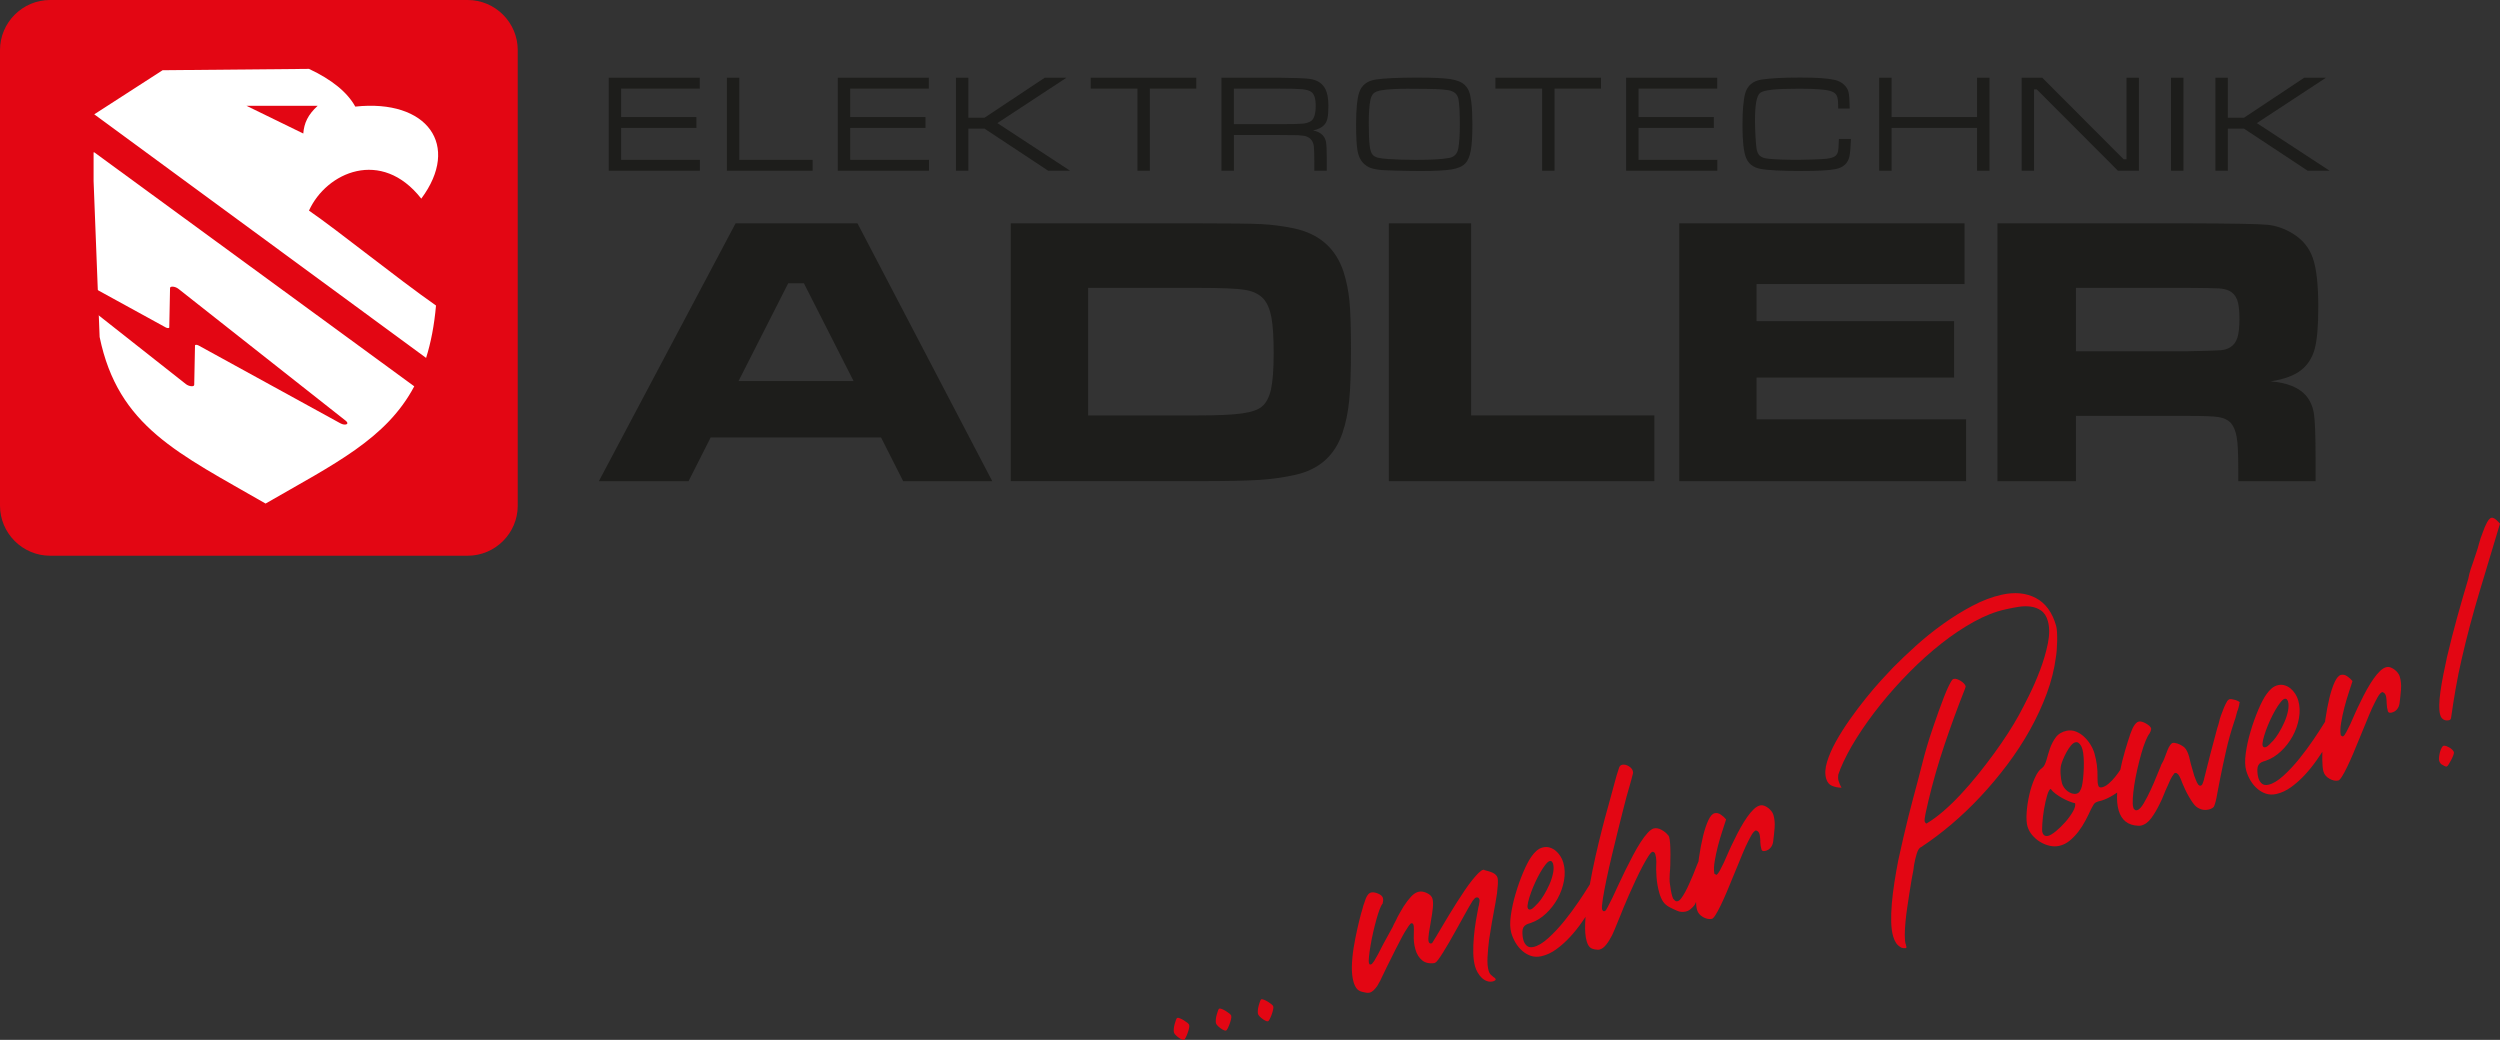 <?xml version="1.0" encoding="UTF-8"?>
<svg xmlns="http://www.w3.org/2000/svg" id="Ebene_1" width="1039.14" height="432.24" viewBox="0 0 1039.14 432.24">
  <rect x="0" y="0" width="1039.14" height="432.24" fill="#333333" stroke="none"/>
  <defs>
    <style>.cls-1{fill:#1d1d1b;}.cls-2{fill:#fff;}.cls-2,.cls-3{fill-rule:evenodd;}.cls-4,.cls-3{fill:#e30613;}</style>
  </defs>
  <path class="cls-3" d="M20.8,0h173.6c11.44,0,20.8,9.36,20.8,20.8v189.39c0,11.44-9.36,20.8-20.8,20.8H20.8c-11.44,0-20.8-9.36-20.8-20.8V20.8C0,9.36,9.36,0,20.8,0"></path>
  <path class="cls-2" d="M172.19,160.58h0L39.18,63.31h-.28v11.93l2.51,64.84c7.72,37.36,32.77,48.34,68.98,69.23,28.55-16.47,50.16-26.79,61.8-48.73"></path>
  <path class="cls-2" d="M67.56,29.19l60.87-.56c9.52,4.47,15.93,9.7,19.25,15.68,29.99-3.21,43.89,16.09,27.43,38.26-16.55-21.15-39.43-11-46.68,4.97,12.44,8.58,36.25,27.87,52.8,39.46-.73,8.26-2.13,15.43-4.12,21.77L39.18,47.52l28.39-18.32Z"></path>
  <path class="cls-4" d="M80.73,159.96l.32-16.35c0-.38.78-.39,1.47-.02l58.92,32.34c2.14,1.17,4,.32,2.27-1.04l-69.56-54.84c-1.32-1.04-3.46-1.23-3.47-.32l-.32,16.35c0,.38-.78.39-1.47.02L9.96,103.76c-2.14-1.17-4-.32-2.27,1.04l69.56,54.84c1.32,1.04,3.46,1.23,3.47.32"></path>
  <polygon class="cls-1" points="253.02 70.96 253.02 32.3 290.86 32.3 290.86 36.83 258.17 36.83 258.17 48.65 289.47 48.65 289.47 53.17 258.17 53.17 258.17 66.44 290.92 66.44 290.92 70.96 253.02 70.96"></polygon>
  <polygon class="cls-1" points="302.13 32.3 307.29 32.3 307.29 66.44 337.77 66.44 337.77 70.96 302.13 70.96 302.13 32.3"></polygon>
  <polygon class="cls-1" points="348.23 70.96 348.23 32.3 386.08 32.3 386.08 36.83 353.39 36.83 353.39 48.65 384.69 48.65 384.69 53.17 353.39 53.17 353.39 66.44 386.14 66.44 386.14 70.96 348.23 70.96"></polygon>
  <polygon class="cls-1" points="397.35 32.3 402.5 32.3 402.5 48.94 409.21 48.94 434.26 32.3 443.29 32.3 414.56 51.17 444.79 70.96 435.68 70.96 409.21 53.46 402.5 53.46 402.5 70.96 397.35 70.96 397.35 32.3"></polygon>
  <polygon class="cls-1" points="453.37 32.3 497.25 32.3 497.25 36.83 477.95 36.83 477.95 70.96 472.79 70.96 472.79 36.83 453.37 36.83 453.37 32.3"></polygon>
  <path class="cls-1" d="M512.86,51.61h18.92c5.02,0,8.25-.07,9.66-.21,1.42-.14,2.57-.5,3.46-1.06,1.32-.88,1.98-3.01,1.98-6.42,0-2.94-.62-4.85-1.85-5.72-.79-.57-2.03-.94-3.72-1.11-1.69-.16-4.87-.25-9.53-.25h-18.92v14.78ZM507.7,70.96v-38.66h24.08c6.54.08,10.71.23,12.53.48,3.19.42,5.4,1.85,6.63,4.31.81,1.65,1.22,3.94,1.22,6.9,0,2.23-.13,3.93-.37,5.09-.25,1.16-.69,2.1-1.31,2.79-.99,1.12-2.57,1.9-4.71,2.36,1.66.28,2.98.93,3.97,1.92.73.79,1.21,1.73,1.42,2.82.2,1.1.31,3.26.31,6.5v5.49h-5.16v-3.7c0-3.15-.07-5.32-.2-6.53-.38-2.45-1.76-3.88-4.15-4.3-.95-.13-1.79-.21-2.53-.24-.74-.03-3.28-.05-7.63-.07h-18.92v14.84h-5.16Z"></path>
  <path class="cls-1" d="M586.03,36.88c-5.4,0-9.36.21-11.88.65-1.47.25-2.53.67-3.19,1.26-.65.6-1.1,1.56-1.37,2.9-.43,2.15-.65,5.29-.65,9.44s.12,7.36.36,9.31c.23,1.95.66,3.26,1.28,3.92.49.54,1.2.94,2.12,1.18.93.25,2.39.43,4.39.57,3.3.22,7.14.34,11.51.34,6.22,0,10.75-.25,13.58-.76,2.22-.38,3.55-1.69,3.96-3.93.43-2.41.65-5.69.65-9.83,0-5.06-.19-8.64-.57-10.7-.38-2.12-1.84-3.37-4.38-3.77-1.5-.22-3.17-.37-5.04-.43-1.86-.07-5.46-.11-10.77-.13M588.99,32.25c6.6,0,11.24.21,13.96.64,2.7.42,4.68,1.25,5.92,2.47.79.77,1.38,1.69,1.78,2.75s.71,2.56.94,4.48c.28,2.42.42,5.5.42,9.22,0,4.74-.22,8.34-.67,10.78-.44,2.43-1.21,4.22-2.3,5.35-1.14,1.21-2.99,2.03-5.59,2.47-2.59.44-6.84.67-12.74.67-2.9,0-6.12-.05-9.66-.14-3.54-.09-5.85-.18-6.97-.28-1.92-.18-3.44-.5-4.55-.93-1.11-.43-2.11-1.12-2.97-2.04-1.15-1.21-1.92-2.9-2.31-5.09-.39-2.18-.58-5.87-.58-11.08,0-6.14.43-10.5,1.28-13.08,1.01-3.05,3.34-4.86,6.98-5.4,3.34-.51,9.02-.77,17.06-.79Z"></path>
  <polygon class="cls-1" points="621.58 32.3 665.46 32.3 665.46 36.83 646.16 36.83 646.16 70.96 641 70.96 641 36.83 621.58 36.83 621.58 32.3"></polygon>
  <polygon class="cls-1" points="675.91 70.96 675.91 32.3 713.76 32.3 713.76 36.83 681.07 36.83 681.07 48.65 712.37 48.65 712.37 53.17 681.07 53.17 681.07 66.44 713.82 66.44 713.82 70.96 675.91 70.96"></polygon>
  <path class="cls-1" d="M764.35,57.75h5.01c-.14,3.51-.35,5.92-.63,7.24-.62,2.87-2.53,4.64-5.74,5.29-2.61.53-7.24.79-13.89.79-8.64,0-14.47-.3-17.51-.91-2.88-.58-4.82-2.1-5.82-4.54-.99-2.43-1.5-6.9-1.5-13.36s.38-10.65,1.13-13.44c.91-3.29,3.24-5.23,6.98-5.77,3.62-.55,8.94-.82,15.93-.82s11.46.33,14.34.99c1.43.33,2.67.96,3.72,1.88,1.04.94,1.71,2.01,1.99,3.24.28,1.15.44,3.41.48,6.76h-4.78c-.02-.66-.03-1.1-.03-1.33,0-1.85-.18-3.16-.54-3.94-.36-.78-1.05-1.38-2.09-1.8-1.91-.77-6.37-1.16-13.36-1.16-5.08,0-8.89.14-11.44.41-2.54.28-4.2.71-4.98,1.32-.74.6-1.28,1.84-1.63,3.73-.35,1.88-.52,4.51-.52,7.86,0,1.58.07,3.63.19,6.14.14,2.5.27,4.23.41,5.17.2,1.5.68,2.57,1.42,3.25.75.67,1.92,1.07,3.53,1.23,2.93.3,7.1.45,12.54.45,1.66,0,3.83-.05,6.52-.15,2.7-.11,4.41-.2,5.14-.3,1.43-.18,2.5-.47,3.2-.86.7-.39,1.18-.97,1.44-1.75.25-.68.41-2.55.48-5.63"></path>
  <polygon class="cls-1" points="781.09 32.3 786.25 32.3 786.25 48.65 821.78 48.65 821.78 32.3 826.94 32.3 826.94 70.96 821.78 70.96 821.78 53.17 786.25 53.17 786.25 70.96 781.09 70.96 781.09 32.3"></polygon>
  <polygon class="cls-1" points="840.31 32.3 848.88 32.3 882.7 66.21 883.89 66.21 883.89 32.3 889.05 32.3 889.05 70.96 880.33 70.96 846.6 37.17 845.47 37.17 845.47 70.96 840.31 70.96 840.31 32.3"></polygon>
  <rect class="cls-1" x="902.4" y="32.3" width="5.16" height="38.66"></rect>
  <polygon class="cls-1" points="920.86 32.3 926.02 32.3 926.02 48.94 932.72 48.94 957.77 32.3 966.81 32.3 938.08 51.17 968.3 70.96 959.19 70.96 932.72 53.46 926.02 53.46 926.02 70.96 920.86 70.96 920.86 32.3"></polygon>
  <path class="cls-1" d="M354.79,158.38l-20.65-40.65h-6.51l-20.65,40.65h47.8ZM375.41,200l-9.19-18.16h-70.83l-9.19,18.16h-37.28l56.83-107.17h50.67l56.02,107.17h-37.04Z"></path>
  <path class="cls-1" d="M452.27,172.68h45.42c8.38,0,14.54-.27,18.48-.83,3.96-.54,6.75-1.5,8.36-2.87,1.79-1.5,3.05-3.91,3.78-7.2.72-3.29,1.1-8.27,1.1-14.92s-.32-11.62-.94-14.97c-.64-3.35-1.74-5.92-3.29-7.69-1.79-1.93-4.36-3.19-7.74-3.72-3.37-.56-10.04-.83-20.03-.83h-45.12v53.02ZM420.13,200v-107.17h77.26c13.68,0,22.66.11,26.89.32,4.23.21,8.65.78,13.26,1.71,10.71,2.2,17.7,8.27,20.94,18.21,1.21,3.78,2.01,7.82,2.44,12.13.4,4.34.62,10.85.62,19.6,0,9.59-.24,16.82-.75,21.74-.48,4.93-1.42,9.4-2.79,13.42-3.19,9.43-9.75,15.24-19.68,17.43-4.66,1.04-9.61,1.74-14.89,2.09-5.28.35-13.93.51-25.95.51h-77.34Z"></path>
  <polygon class="cls-1" points="577.27 92.83 611.49 92.83 611.49 172.68 687.65 172.68 687.65 200 577.27 200 577.27 92.83"></polygon>
  <polygon class="cls-1" points="697.99 92.83 816.57 92.83 816.57 118.06 730.13 118.06 730.13 133.48 812.23 133.48 812.23 156.94 730.13 156.94 730.13 174.29 817.21 174.29 817.21 200 697.99 200 697.99 92.83"></polygon>
  <path class="cls-1" d="M862.87,146.01h45.95c7.95-.16,12.72-.29,14.25-.43,1.53-.13,2.84-.54,3.94-1.23,1.42-.88,2.41-2.2,2.97-3.94.56-1.77.86-4.42.86-7.98s-.32-6.11-.96-7.85c-.67-1.71-1.79-2.97-3.4-3.75-1.15-.54-2.52-.83-4.1-.94-1.58-.11-6.13-.19-13.63-.24h-45.87v26.35ZM830.25,200v-107.17h78.89c18.5.05,29.56.24,33.23.59,3.64.35,7.18,1.55,10.58,3.64,4.07,2.46,6.88,5.86,8.38,10.18,1.53,4.34,2.28,11.14,2.28,20.41,0,7.79-.48,13.55-1.45,17.22-.96,3.67-2.79,6.59-5.44,8.78-2.87,2.36-7.18,3.99-12.96,4.87,6.83.54,11.76,2.49,14.73,5.89,1.71,2.04,2.81,4.5,3.29,7.42.46,2.89.7,8.97.7,18.24v9.94h-32.13v-5.7c0-5.95-.21-10.2-.67-12.72-.46-2.54-1.26-4.47-2.46-5.84-1.21-1.26-2.87-2.03-5.01-2.38-2.12-.35-6.56-.51-13.31-.51h-46.03v27.15h-32.62Z"></path>
  <path class="cls-3" d="M102.44,43.97h29.61c-4.07,3.72-5.65,7.19-5.99,11.53-7.87-3.84-15.75-7.68-23.62-11.53"></path>
  <path class="cls-4" d="M800.64,342.34l.36-.18c2.21-1.32,4.51-3.02,6.91-5.1,2.4-2.08,4.79-4.41,7.18-6.98,2.39-2.57,4.76-5.3,7.09-8.2,2.33-2.9,4.55-5.79,6.65-8.67,2.1-2.88,4.03-5.69,5.8-8.43,1.77-2.74,3.25-5.21,4.46-7.41,1.16-2.12,2.58-4.87,4.27-8.25,1.68-3.38,3.23-6.93,4.64-10.67,1.41-3.73,2.48-7.41,3.21-11.02.73-3.62.72-6.73-.02-9.32-.58-2.01-1.52-3.47-2.83-4.35-1.31-.89-2.76-1.43-4.35-1.63-1.59-.2-3.21-.17-4.87.09-1.66.26-3.13.54-4.41.82l-1.34.3c-4.1.9-8.39,2.6-12.89,5.07-4.49,2.48-9,5.49-13.53,9.05-4.53,3.56-8.95,7.52-13.27,11.9-4.32,4.37-8.34,8.87-12.05,13.49-3.71,4.62-7.01,9.24-9.91,13.85-2.9,4.61-5.18,8.97-6.86,13.07-.07.22-.13.43-.18.61-.05.18-.12.35-.21.51-.09.16-.16.35-.2.56-.04.22-.11.4-.2.56-.03.35-.06.74-.08,1.16-.02.42.05.89.2,1.41.15.52.32,1,.52,1.44.19.44.43.91.71,1.4-1.44-.03-2.75-.29-3.95-.79-1.2-.5-2.01-1.49-2.44-2.99-.56-1.95-.44-4.26.36-6.92.8-2.67,2.03-5.49,3.69-8.49,1.66-2.99,3.59-6.04,5.79-9.16,2.2-3.11,4.42-6.06,6.65-8.83,2.23-2.77,4.36-5.26,6.38-7.47,2.02-2.21,3.66-3.97,4.92-5.28,2.79-2.83,5.96-5.84,9.5-9.04,3.54-3.2,7.3-6.22,11.28-9.07,3.98-2.85,8.05-5.37,12.22-7.57,4.17-2.2,8.23-3.74,12.2-4.61,5.44-1.2,10.17-.74,14.18,1.38,4.01,2.12,6.81,5.94,8.4,11.47.19.65.32,1.57.39,2.77.07,1.19.09,2.45.06,3.77-.03,1.32-.09,2.58-.19,3.77-.1,1.2-.21,2.16-.35,2.88-.63,4.91-1.89,9.9-3.76,14.98-1.88,5.08-4.19,10.1-6.95,15.06-2.76,4.96-5.9,9.78-9.42,14.47-3.52,4.68-7.23,9.11-11.14,13.29-3.9,4.18-7.92,8.02-12.05,11.52-4.13,3.5-8.17,6.56-12.12,9.16-.16.17-.3.27-.42.3-.13.03-.25.09-.36.18-.24.12-.5.39-.79.8-.29.41-.55.99-.78,1.73-.23.74-.44,1.53-.65,2.37-.2.84-.37,1.67-.51,2.5-.14.83-.23,1.52-.27,2.08-.18.8-.41,2.01-.69,3.63-.28,1.62-.58,3.43-.89,5.43-.31,2-.63,4.1-.95,6.28-.33,2.18-.58,4.26-.76,6.23-.18,1.97-.28,3.78-.29,5.4,0,1.63.11,2.86.35,3.71.04.13.08.22.13.28.05.06.06.16.04.3l.17.58c.03.34-.05.53-.24.57-.19.04-.51.04-.97,0-.45-.04-.76-.11-.93-.21-.97-.55-1.7-1.2-2.19-1.95-.49-.75-.89-1.69-1.21-2.79-.47-1.62-.73-3.61-.79-5.94-.06-2.34.03-4.88.26-7.63.23-2.75.59-5.66,1.06-8.74.48-3.08,1.02-6.17,1.62-9.27.67-3.12,1.36-6.21,2.08-9.27.72-3.06,1.42-6,2.11-8.81.69-2.81,1.36-5.4,2.01-7.75.65-2.36,1.2-4.41,1.65-6.17.69-2.57,1.36-5.16,2.01-7.75.65-2.6,1.35-5.19,2.11-7.77.2-.74.54-1.85,1.03-3.34.49-1.49,1.06-3.19,1.7-5.09.64-1.9,1.34-3.91,2.1-6.01.76-2.1,1.49-4.06,2.19-5.87.7-1.81,1.38-3.38,2.02-4.7.64-1.32,1.17-2.19,1.59-2.63.05-.08.23-.15.55-.22.38-.09.82-.04,1.31.13.49.17.98.41,1.48.71.5.31.94.66,1.32,1.05.39.4.64.79.75,1.18,0,0-.03.14-.08.43.02.06-.02.18-.11.33.02.06-.02.18-.11.33-3,7.57-5.8,15.22-8.41,22.95-2.61,7.73-4.88,15.61-6.79,23.63-.43,1.82-.82,3.59-1.19,5.29-.36,1.7-.47,2.82-.32,3.34.04.13.16.31.36.54l.28.25ZM713.45,363.66l.16-.14c.35-.22.76-.77,1.25-1.68.49-.9,1.03-1.97,1.63-3.21.58-1.3,1.23-2.78,1.95-4.42.72-1.64,1.51-3.32,2.38-5.04.85-1.78,1.72-3.47,2.62-5.09.9-1.61,1.82-3.1,2.76-4.44.94-1.35,1.87-2.45,2.78-3.31.91-.86,1.81-1.38,2.71-1.58.51-.11,1.05-.06,1.63.16.57.22,1.12.53,1.65.93.52.4.98.86,1.36,1.36.38.5.65,1.01.8,1.54.49,1.69.65,3.5.49,5.44-.16,1.94-.36,3.79-.59,5.57-.12.99-.47,1.85-1.05,2.56-.58.72-1.35,1.18-2.31,1.39-.83.18-1.33-.02-1.5-.6-.15-.52-.26-1.03-.34-1.53-.08-.5-.12-1.03-.15-1.57.02-.42,0-.98-.08-1.69-.07-.71-.16-1.26-.27-1.65-.09-.33-.25-.62-.46-.88-.21-.26-.51-.46-.88-.58l-.22-.06-.16.14c-.54.26-1.14.99-1.82,2.21-.67,1.22-1.41,2.68-2.21,4.38-.79,1.76-1.61,3.71-2.46,5.83-.85,2.12-1.74,4.29-2.68,6.5-.91,2.28-1.82,4.46-2.71,6.56-.89,2.1-1.74,3.96-2.53,5.59-.79,1.63-1.5,2.94-2.13,3.94-.63,1-1.14,1.55-1.52,1.63-1.15.25-2.38,0-3.68-.74-1.3-.75-2.13-1.74-2.49-2.98-.3-1.04-.46-2.73-.49-5.08-.03-2.34.07-4.96.3-7.84.23-2.88.57-5.9,1.03-9.04.46-3.14,1.01-6.03,1.65-8.66.64-2.63,1.37-4.83,2.19-6.6.82-1.77,1.71-2.76,2.67-2.97.83-.18,1.67.01,2.52.58.84.57,1.58,1.24,2.21,2-.39,1.26-.91,2.88-1.57,4.85-.66,1.98-1.26,4.03-1.81,6.15-.55,2.13-1,4.23-1.35,6.31-.36,2.08-.41,3.79-.16,5.12l.06.19.84.44ZM693.54,347.32l.08.29c.1.12.15.17.15.17.21.71.35,1.75.44,3.12.09,1.36.12,2.81.12,4.33,0,1.52-.03,2.98-.07,4.37-.04,1.39-.11,2.51-.21,3.36-.04.35-.05.72-.04,1.1,0,.38,0,.74-.04,1.1-.01.9.03,1.65.14,2.25.12.87.24,1.73.38,2.56s.34,1.7.6,2.61c.04.13.1.29.19.48.09.19.15.35.19.48.22.3.47.57.75.82.28.25.64.33,1.09.23.45-.1.93-.48,1.46-1.15.52-.67,1.07-1.53,1.65-2.59.58-1.06,1.15-2.22,1.7-3.49.56-1.26,1.1-2.51,1.63-3.73.51-1.29,1.01-2.54,1.48-3.75.47-1.21.91-2.27,1.33-3.2.19-.52.37-.98.53-1.36.16-.38.3-.72.42-1.03l.41-.71c.61,0,1.4.26,2.37.77.96.51,1.52,1.03,1.67,1.55.22.78.09,1.98-.39,3.61-.48,1.63-1.1,3.34-1.85,5.12-.75,1.79-1.51,3.5-2.31,5.12-.79,1.63-1.38,2.83-1.77,3.6-.21.46-.41.94-.61,1.43-.2.49-.41.94-.64,1.33-.49.66-1.05,1.25-1.69,1.77-.63.52-1.33.87-2.1,1.03-1.15.25-2.25.17-3.29-.26-1.04-.43-2.12-.93-3.24-1.51-1.29-.68-2.23-1.49-2.84-2.43-.61-.94-1.12-2.12-1.53-3.55-.6-2.08-.98-4.26-1.16-6.53-.18-2.28-.2-4.5-.08-6.67-.02-.55-.06-1.04-.12-1.48-.06-.44-.15-.88-.28-1.34-.07-.26-.17-.48-.29-.66-.1-.12-.23-.22-.4-.33-.17-.1-.34-.13-.54-.09-.38.08-.95.71-1.71,1.88-.75,1.17-1.59,2.63-2.52,4.39-.92,1.76-1.87,3.68-2.84,5.76-.97,2.08-1.87,4.08-2.72,5.99-.85,1.91-1.58,3.63-2.2,5.15-.62,1.52-1.05,2.58-1.28,3.19-.42.92-.92,2.14-1.5,3.65-.59,1.51-1.24,3.04-1.95,4.58-.78,1.55-1.62,2.9-2.52,4.03-.9,1.13-1.83,1.8-2.79,2.02-.45.1-.79.1-1.02.02-1.24-.07-2.18-.36-2.81-.88-.63-.52-1.12-1.39-1.47-2.63-.54-1.88-.75-4.38-.62-7.48.13-3.1.46-6.51.99-10.22.53-3.71,1.21-7.58,2.03-11.59.82-4.02,1.68-7.89,2.59-11.61.9-3.72,1.78-7.18,2.63-10.38.85-3.19,1.57-5.79,2.15-7.78.61-2.14,1.2-4.31,1.76-6.5.56-2.2,1.21-4.38,1.95-6.55.22-.67.64-1.08,1.28-1.22.83-.18,1.72,0,2.66.55.94.55,1.52,1.22,1.75,2,.04.13.06.28.08.45.01.17.03.29.05.35-.4,1.68-.85,3.37-1.35,5.07-.5,1.7-.98,3.4-1.45,5.09-.22.88-.66,2.56-1.3,5.06-.65,2.49-1.37,5.36-2.17,8.62-.8,3.25-1.64,6.68-2.5,10.3-.87,3.61-1.63,6.99-2.29,10.15-.66,3.15-1.17,5.87-1.53,8.17-.36,2.29-.46,3.73-.29,4.31.06.2.13.32.21.37.16.31.4.43.72.36.13-.03.22-.07.27-.11.05-.05.11-.08.18-.09.09-.16.19-.28.3-.38l.68-1.19c.43-.86,1.06-2.1,1.89-3.73.76-1.62,1.6-3.43,2.52-5.43.92-2,1.9-4.05,2.93-6.14,1.03-2.09,2.09-4.16,3.17-6.19,1.08-2.04,2.13-3.84,3.14-5.41,1.01-1.57,2-2.88,2.96-3.92.96-1.04,1.82-1.65,2.59-1.82.96-.21,2.01-.01,3.13.6,1.13.61,2.02,1.33,2.66,2.16l.28.25ZM636.11,378.04c.32-.07.63-.23.94-.47.31-.24.59-.49.85-.76.26-.27.51-.53.74-.79.23-.26.46-.48.68-.67.73-.78,1.51-1.85,2.34-3.21.83-1.36,1.6-2.82,2.31-4.4.71-1.57,1.22-3.15,1.55-4.75.33-1.59.32-2.97-.02-4.14-.04-.13-.17-.34-.39-.64-.22-.3-.56-.39-1-.3-.45.1-1.02.59-1.72,1.47-.7.88-1.41,1.95-2.14,3.22-.73,1.27-1.43,2.65-2.13,4.15-.69,1.5-1.29,2.96-1.8,4.39-.51,1.43-.89,2.7-1.15,3.83-.26,1.13-.32,1.92-.19,2.37.17.59.54.81,1.12.69ZM663.74,363.34c.61.21,1.27.64,2,1.27s1.16,1.18,1.29,1.63c.15.52.04,1.27-.32,2.25-.37.98-.89,2.06-1.57,3.25-.63,1.11-1.28,2.17-1.95,3.18-.66,1.01-1.18,1.8-1.57,2.37-1.19,1.78-2.53,3.75-4.02,5.91-1.49,2.16-3.13,4.22-4.92,6.16-1.79,1.95-3.7,3.67-5.72,5.15-2.02,1.48-4.13,2.47-6.3,2.95-1.54.34-2.96.29-4.28-.14-1.32-.44-2.52-1.12-3.6-2.06-1.09-.94-2.02-2.06-2.81-3.37-.78-1.31-1.38-2.68-1.79-4.11-.54-1.88-.61-4.31-.2-7.26.41-2.96,1.08-6.01,2.02-9.15.93-3.14,2-6.13,3.2-8.95,1.2-2.82,2.33-4.97,3.4-6.45.63-.9,1.33-1.69,2.12-2.39.79-.69,1.69-1.15,2.72-1.38.96-.21,1.89-.18,2.79.11.9.29,1.71.73,2.42,1.33.72.6,1.35,1.33,1.9,2.17.55.85.96,1.76,1.24,2.73.67,2.34.77,4.82.3,7.45-.47,2.63-1.35,5.12-2.65,7.48-1.3,2.36-2.91,4.44-4.84,6.25-1.93,1.81-3.98,3.09-6.15,3.84-.24.12-.58.23-1.03.33-.17.11-.36.18-.55.22-.19.04-.34.11-.45.2-1.06.58-1.6,1.55-1.62,2.9-.02,1.35.12,2.55.42,3.59.28.97.76,1.75,1.43,2.33.68.58,1.59.74,2.74.48,1.86-.41,3.92-1.64,6.19-3.7,2.27-2.06,4.47-4.41,6.6-7.05,2.13-2.65,4.1-5.29,5.89-7.94,1.79-2.64,3.18-4.76,4.15-6.36.56-.88,1.13-1.77,1.69-2.65.56-.88,1.17-1.74,1.81-2.58ZM569.26,400.88h.51s.1-.03.1-.03c.06-.01.12-.04.18-.09.05-.05.11-.08.18-.09.09-.16.19-.28.3-.38.11-.09.21-.22.3-.38.09-.16.21-.32.37-.5.23-.39.48-.83.75-1.31.27-.47.54-.95.82-1.42.53-1.02,1.02-1.97,1.47-2.87.46-.9.75-1.46.89-1.7.62-1.17,1.25-2.33,1.91-3.48.66-1.15,1.29-2.31,1.91-3.48.19-.53.47-1.11.83-1.74.36-.63.71-1.33,1.03-2.09.41-.71.82-1.46,1.24-2.24.42-.78.89-1.58,1.41-2.38.99-1.53,2-2.86,3.04-3.99,1.04-1.13,2.1-1.81,3.19-2.05,1.02-.23,2.17-.05,3.42.54,1.26.59,2.03,1.37,2.31,2.34.26.91.31,2.2.14,3.86-.17,1.66-.43,3.43-.77,5.3-.14.93-.29,1.83-.45,2.69-.16.87-.3,1.69-.41,2.48-.11.79-.19,1.47-.22,2.07-.03.59,0,1.09.12,1.48.07.26.22.47.44.63.22.16.48.17.78.04l.19-.04.07-.12c.43-.65,1-1.57,1.71-2.76.71-1.19,1.52-2.55,2.41-4.06.89-1.51,1.87-3.14,2.93-4.9,1.06-1.75,2.13-3.48,3.21-5.17,1.13-1.77,2.23-3.45,3.3-5.03,1.08-1.59,2.1-2.99,3.08-4.2.98-1.22,1.85-2.21,2.62-2.96.77-.76,1.41-1.19,1.92-1.31.26-.06.39-.05.41.01l.15.17.1-.02c.29.07.57.15.83.23.26.08.54.16.83.23.29.07.58.17.85.28.27.11.52.21.75.3,1.1.52,1.77,1.2,2.02,2.04.19.65.24,1.55.17,2.71-.08,1.16-.19,2.41-.35,3.76-.22,1.36-.43,2.65-.62,3.87-.19,1.22-.37,2.15-.52,2.81-.27,1.44-.6,3.29-1.01,5.56-.4,2.27-.79,4.65-1.16,7.15-.31,2.49-.52,4.88-.64,7.19-.12,2.31.03,4.21.46,5.7.19.65.45,1.14.78,1.49.34.34.68.64,1.03.91.17.1.3.21.4.33l.37.23c.2.23.31.38.33.45.07.26,0,.45-.24.57-.22.19-.55.33-1,.43-.83.18-1.65.12-2.45-.18-.8-.31-1.51-.77-2.14-1.39-.62-.62-1.17-1.33-1.63-2.13-.47-.8-.82-1.62-1.06-2.46-.47-1.62-.72-3.52-.77-5.69-.04-2.17.03-4.38.24-6.64.2-2.26.48-4.48.84-6.66.36-2.19.71-4.11,1.05-5.78.09-.16.15-.36.18-.61.03-.25.07-.52.13-.81.05-.29.1-.59.15-.91.04-.32.03-.61-.05-.87-.15-.52-.5-.79-1.05-.81l-.29.06c-.19.04-.31.1-.36.18-.13.03-.24.12-.33.28-.31.34-.56.64-.76.89-.23.4-.5.85-.83,1.38-.33.52-.67,1.1-1.03,1.73-.73,1.27-1.52,2.7-2.39,4.31-.87,1.61-1.77,3.24-2.73,4.9-.93,1.73-1.87,3.38-2.81,4.97-.94,1.59-1.79,3.01-2.56,4.25-.77,1.24-1.43,2.23-2,2.98-.57.75-.98,1.15-1.24,1.21-.13.03-.18.08-.16.14-2.15.34-3.89-.02-5.21-1.08-1.32-1.06-2.27-2.56-2.83-4.51-.58-2.01-.8-4.11-.68-6.28.03-.35.05-1.01.04-1.98,0-.97-.06-1.61-.15-1.94-.06-.2-.16-.38-.31-.55-.15-.17-.36-.23-.61-.18-.26.06-.61.41-1.07,1.07-.46.65-.99,1.48-1.59,2.48-.6,1-1.21,2.12-1.84,3.36-.63,1.25-1.27,2.49-1.94,3.74-.64,1.32-1.29,2.62-1.94,3.9-.65,1.28-1.24,2.45-1.75,3.5-.52,1.05-.94,1.94-1.28,2.67-.33.73-.57,1.21-.71,1.45-.12.3-.25.59-.41.87-.16.28-.32.61-.48.99l-1.22,2.14c-.49.66-.99,1.24-1.49,1.73-.51.49-1.05.8-1.62.93-.45.1-.9.11-1.37.04-.46-.07-.99-.18-1.57-.33-1.09-.24-1.91-.72-2.45-1.43-.54-.71-.97-1.62-1.29-2.72-.52-1.82-.75-3.98-.69-6.48.06-2.5.31-5.08.74-7.73.43-2.65.93-5.23,1.5-7.74.57-2.51,1.1-4.68,1.6-6.52.19-.53.35-1.04.47-1.56.13-.51.27-1.06.44-1.65.19-.53.37-1.03.53-1.52.17-.49.34-.99.53-1.52.23-.6.54-1.14.92-1.6.38-.46.82-.75,1.33-.86.77-.17,1.71-.01,2.84.46,1.12.48,1.79,1.07,1.99,1.79.11.39.14.8.1,1.22-.05.43-.12.82-.22,1.19-.37.36-.79,1.16-1.25,2.4-.46,1.24-.92,2.71-1.39,4.4-.47,1.69-.91,3.47-1.33,5.32-.42,1.85-.77,3.64-1.06,5.37-.29,1.72-.5,3.24-.63,4.55-.14,1.31-.14,2.19,0,2.65l.26.56ZM527.04,424.51c-.26.06-.6-.02-1.04-.24-.44-.21-.87-.48-1.3-.8-.43-.32-.82-.67-1.17-1.04-.34-.37-.55-.69-.63-.95-.09-.32-.12-.82-.07-1.49.05-.67.16-1.33.35-2,.18-.66.37-1.26.56-1.78.19-.53.38-.81.57-.85.26-.06.63.02,1.13.22.5.2,1.02.47,1.56.8.54.33,1.03.67,1.47,1.02.44.35.7.66.77.92.09.33.06.82-.09,1.47-.15.66-.35,1.32-.6,2-.25.68-.52,1.29-.8,1.84-.29.55-.52.84-.72.88ZM509.57,428.37c-.26.06-.6-.02-1.04-.24-.44-.21-.87-.48-1.3-.8-.43-.32-.82-.67-1.17-1.04-.35-.37-.55-.69-.63-.95-.09-.32-.12-.82-.07-1.49.05-.67.16-1.33.35-1.99.18-.66.37-1.26.56-1.78.19-.53.38-.81.57-.85.26-.06.63.02,1.13.22.5.2,1.02.47,1.56.8.54.33,1.03.67,1.47,1.02.44.35.7.66.77.92.09.33.06.82-.09,1.47-.15.66-.35,1.32-.6,2-.25.68-.51,1.29-.8,1.84-.29.55-.52.84-.72.88ZM492.1,432.22c-.26.06-.6-.02-1.04-.24-.44-.21-.87-.48-1.3-.8-.43-.32-.82-.67-1.17-1.04-.34-.37-.55-.69-.63-.95-.09-.32-.12-.82-.07-1.49.05-.67.16-1.33.35-1.99.18-.66.37-1.26.56-1.78.19-.53.38-.81.57-.85.26-.06.63.02,1.13.22.5.2,1.02.47,1.56.8.54.33,1.03.67,1.47,1.02.44.35.7.66.77.92.09.33.06.82-.09,1.47-.15.66-.35,1.32-.6,2-.25.68-.51,1.29-.8,1.84-.29.55-.52.84-.72.88Z"></path>
  <path class="cls-4" d="M1015.28,317.97c-.71-.33-1.18-.91-1.42-1.76-.11-.39-.13-.92-.05-1.6.08-.67.21-1.34.39-2.01.18-.66.41-1.25.67-1.75.26-.51.55-.8.87-.87.32-.07.71-.02,1.17.16.46.18.89.39,1.31.64.41.25.79.55,1.12.89.34.34.55.67.64,1,.06.2-.03.61-.25,1.25-.23.64-.51,1.29-.87,1.95-.35.67-.7,1.28-1.05,1.84s-.62.86-.81.9c-.26.06-.56-.01-.93-.21-.36-.2-.63-.35-.79-.45M1039.14,217.64c-2.81,9.4-5.63,18.74-8.43,28.04-2.81,9.29-5.32,18.75-7.53,28.36-.94,4.08-1.76,8.15-2.47,12.21-.71,4.06-1.35,8.16-1.93,12.3-.08.43-.38.7-.89.82-.83.18-1.57.09-2.23-.29-.65-.37-1.11-1.02-1.37-1.93-.3-1.04-.43-2.39-.4-4.06.03-1.67.2-3.57.5-5.71.3-2.14.7-4.44,1.18-6.9.49-2.46,1.01-4.96,1.57-7.5,1.29-5.47,2.68-10.89,4.16-16.26,1.48-5.37,3.03-10.72,4.63-16.05.13-.72.29-1.43.46-2.12.17-.69.37-1.38.59-2.05.41-1.2.81-2.37,1.23-3.54.41-1.16.82-2.37,1.2-3.63.23-.6.56-1.68.96-3.22.41-1.54.93-3.11,1.56-4.7.59-1.72,1.2-3.15,1.83-4.29.63-1.14,1.23-1.77,1.8-1.9.51-.11,1.17.16,1.97.81.55.5,1.08,1.04,1.59,1.62ZM973.81,306.18l.16-.14c.35-.21.76-.77,1.25-1.68.49-.9,1.03-1.97,1.63-3.21.58-1.3,1.23-2.78,1.95-4.42.72-1.64,1.51-3.32,2.38-5.04.85-1.78,1.72-3.47,2.62-5.09.9-1.61,1.82-3.1,2.76-4.44.94-1.35,1.87-2.45,2.78-3.31.91-.86,1.81-1.38,2.71-1.58.51-.11,1.05-.06,1.63.16.57.22,1.12.53,1.65.93.52.4.98.86,1.36,1.36.38.5.65,1.01.8,1.53.48,1.69.65,3.5.49,5.44-.16,1.94-.36,3.79-.59,5.57-.12.99-.47,1.85-1.05,2.56-.58.72-1.35,1.18-2.31,1.39-.83.18-1.33-.02-1.5-.6-.15-.52-.26-1.03-.34-1.53-.08-.5-.12-1.03-.15-1.58.02-.42-.01-.98-.08-1.69-.07-.71-.16-1.26-.27-1.65-.09-.33-.25-.62-.46-.88-.21-.26-.51-.46-.88-.58l-.22-.06-.16.14c-.54.26-1.14.99-1.81,2.21-.67,1.22-1.41,2.68-2.21,4.38-.79,1.76-1.61,3.71-2.46,5.83-.85,2.12-1.75,4.29-2.68,6.5-.91,2.27-1.82,4.46-2.71,6.56-.89,2.1-1.74,3.96-2.53,5.59-.79,1.63-1.5,2.94-2.13,3.94-.63,1-1.14,1.55-1.52,1.63-1.15.25-2.38,0-3.68-.74-1.3-.75-2.13-1.74-2.49-2.98-.3-1.04-.46-2.73-.49-5.08-.03-2.34.07-4.96.3-7.84.23-2.88.57-5.9,1.03-9.04.46-3.14,1.01-6.03,1.65-8.66.64-2.63,1.37-4.83,2.19-6.6.82-1.77,1.71-2.76,2.67-2.97.83-.18,1.67.01,2.52.58.84.57,1.58,1.24,2.21,2-.39,1.26-.91,2.88-1.57,4.85-.66,1.98-1.26,4.03-1.81,6.15-.55,2.12-1,4.23-1.35,6.31-.36,2.08-.41,3.79-.16,5.12l.06.19.84.44ZM941.6,310.6c.32-.07.63-.23.94-.47.3-.24.59-.49.85-.76.26-.26.51-.53.74-.79.23-.26.46-.48.68-.67.73-.78,1.51-1.85,2.34-3.21.83-1.36,1.6-2.83,2.31-4.4.71-1.57,1.22-3.15,1.55-4.75.32-1.59.32-2.97-.02-4.14-.04-.13-.17-.34-.39-.64-.22-.3-.56-.4-1-.3-.45.1-1.02.59-1.72,1.47-.7.88-1.41,1.95-2.14,3.22-.73,1.27-1.43,2.65-2.13,4.15-.69,1.5-1.29,2.96-1.8,4.39-.51,1.43-.89,2.7-1.15,3.83-.25,1.13-.32,1.92-.19,2.37.17.59.54.81,1.12.69ZM969.22,295.9c.61.21,1.27.63,2,1.27.73.63,1.16,1.18,1.29,1.63.15.52.04,1.27-.32,2.25-.36.98-.89,2.06-1.57,3.25-.63,1.11-1.28,2.17-1.95,3.18-.66,1.01-1.18,1.8-1.57,2.37-1.19,1.78-2.53,3.75-4.02,5.91-1.49,2.16-3.13,4.22-4.92,6.17-1.79,1.95-3.69,3.67-5.72,5.15-2.02,1.48-4.12,2.47-6.3,2.95-1.54.34-2.96.29-4.28-.14-1.32-.43-2.52-1.12-3.6-2.06-1.09-.94-2.02-2.06-2.81-3.37-.78-1.31-1.38-2.68-1.79-4.11-.54-1.88-.61-4.31-.2-7.26.41-2.96,1.08-6.01,2.02-9.15.93-3.14,2-6.13,3.2-8.95,1.2-2.82,2.33-4.97,3.4-6.45.63-.9,1.33-1.69,2.12-2.39.79-.69,1.69-1.15,2.72-1.38.96-.21,1.89-.18,2.79.11.9.28,1.71.73,2.42,1.33.72.6,1.35,1.33,1.9,2.17.55.85.96,1.76,1.24,2.73.67,2.34.77,4.82.3,7.45-.47,2.63-1.35,5.12-2.65,7.48-1.3,2.36-2.91,4.44-4.84,6.25-1.93,1.81-3.98,3.09-6.14,3.84-.24.12-.58.23-1.03.33-.17.11-.36.18-.55.22-.19.04-.34.11-.45.2-1.06.58-1.6,1.55-1.62,2.9-.02,1.35.12,2.55.42,3.59.28.98.76,1.75,1.43,2.33.68.58,1.59.74,2.74.48,1.86-.41,3.92-1.64,6.19-3.7,2.27-2.05,4.47-4.41,6.6-7.05,2.13-2.65,4.1-5.29,5.89-7.94,1.79-2.64,3.18-4.76,4.15-6.36.56-.88,1.13-1.77,1.69-2.65.56-.88,1.17-1.74,1.81-2.58ZM903.77,321.44l-.07.12c-.55.67-1.07,1.5-1.54,2.46-.47.97-.93,1.98-1.37,3.05-.51,1.08-.99,2.22-1.46,3.43-.47,1.21-.99,2.36-1.56,3.46-1.1,2.32-2.29,4.34-3.56,6.07-1.27,1.73-2.71,2.78-4.31,3.13-.38.08-.79.1-1.21.06-4.2-.18-6.89-2.31-8.07-6.41-.58-2.01-.78-4.44-.61-7.28.17-2.84.55-5.74,1.13-8.7.58-2.96,1.28-5.85,2.11-8.65.83-2.81,1.57-5.18,2.24-7.13.16-.38.35-.85.56-1.42.21-.57.47-1.1.76-1.62.29-.51.62-.97.99-1.36.36-.39.77-.64,1.22-.74.38-.08.84-.05,1.36.11.52.16,1.05.39,1.58.69.53.3,1,.63,1.41.98.41.36.66.7.75,1.03.07.26,0,.69-.24,1.3-.18.32-.31.59-.38.81-.51.6-1.07,1.65-1.69,3.17-.62,1.52-1.22,3.29-1.79,5.32-.57,2.03-1.12,4.17-1.63,6.42-.51,2.25-.93,4.42-1.25,6.49-.32,2.08-.53,3.95-.63,5.63-.1,1.68-.03,2.91.19,3.69.04.13.08.28.13.44.05.16.15.29.32.4.24.36.62.49,1.13.37.83-.18,1.75-1.13,2.76-2.84,1.01-1.71,1.97-3.56,2.89-5.56.97-2.08,1.82-4.05,2.54-5.9.73-1.85,1.24-3.09,1.54-3.71.17-.59.41-1.13.71-1.61.3-.48.57-1.03.81-1.63.16-.38.37-.95.64-1.7.26-.75.55-1.5.88-2.27.32-.76.67-1.39,1.04-1.89.37-.5.71-.78,1.03-.85.45-.1,1.12,0,2.02.28.83.3,1.55.66,2.15,1.08.89.5,1.63,1.54,2.23,3.14.27.7.48,1.43.63,2.19.15.76.31,1.44.48,2.02l1.4,4.87c.21.51.41,1.02.59,1.53.18.51.36.96.54,1.33.14.25.33.55.57.91.1.12.23.22.4.33.17.1.38.12.63.07.26-.06.48-.24.66-.56.09-.16.21-.46.35-.91.12-.3.21-.58.27-.84.06-.26.11-.46.13-.6.88-3.58,1.77-7.11,2.68-10.59.9-3.48,1.84-6.99,2.8-10.52.31-.83.56-1.68.75-2.55.19-.87.44-1.72.75-2.55.38-1.05.77-2.07,1.16-3.06.4-.99.89-1.99,1.48-3.02.42-.44.72-.68.92-.72.26-.06.62-.05,1.08.02.46.07.92.18,1.37.32.45.14.86.31,1.22.51.36.2.56.36.6.49l-.14.24c0,.21-.05.53-.13.96-.1.37-.2.77-.32,1.21-.11.44-.27.89-.48,1.35-.25,1.02-.5,1.94-.74,2.76-.24.81-.41,1.3-.5,1.46-1.32,3.95-2.42,7.91-3.33,11.88-.9,3.97-1.76,7.97-2.57,12.02-.11.58-.26,1.39-.47,2.44-.21,1.05-.42,2.15-.63,3.3-.2,1.22-.41,2.3-.65,3.25-.24.95-.44,1.62-.6,2-.14.45-.45.81-.91,1.08-.47.28-.95.47-1.47.58-1.79.4-3.46.04-5-1.07-.52-.37-1.06-.97-1.64-1.81-.58-.84-1.14-1.73-1.69-2.69-.55-.95-1.04-1.91-1.49-2.88-.45-.97-.79-1.74-1.02-2.31-.11-.39-.37-1.04-.77-1.96-.4-.91-.75-1.54-1.05-1.89-.18-.17-.38-.33-.6-.49-.22-.16-.47-.17-.78-.04l-.19.04ZM848.95,345.98c.35,1.23,1.14,1.72,2.36,1.45.77-.17,1.83-.8,3.18-1.89,1.35-1.09,2.67-2.37,3.95-3.83,1.28-1.46,2.34-2.92,3.18-4.38.84-1.46,1.14-2.62.89-3.46-.65-.13-1.46-.39-2.41-.76-.96-.38-1.92-.84-2.9-1.38-.97-.55-1.89-1.14-2.76-1.78-.86-.64-1.54-1.32-2.02-2.04-.51.11-1.02,1.02-1.52,2.72-.5,1.7-.93,3.59-1.28,5.67-.35,2.08-.6,4.09-.72,6.02-.13,1.93-.12,3.15.03,3.67ZM863.11,329.9c.58-.13,1.04-.47,1.39-1.03.35-.56.62-1.21.82-1.94.22-.88.4-2.02.54-3.44.14-1.41.23-2.87.28-4.36.05-1.5.03-2.93-.06-4.29-.09-1.36-.25-2.47-.49-3.31-.07-.26-.18-.56-.31-.92-.14-.35-.31-.67-.53-.97-.24-.36-.53-.66-.87-.9-.34-.24-.77-.3-1.28-.18-.58.13-1.19.59-1.85,1.39-.65.8-1.26,1.71-1.82,2.73-.56,1.02-1.03,2.03-1.43,3.01-.4.99-.66,1.74-.78,2.25-.25,1.02-.33,2.3-.23,3.83.1,1.53.3,2.82.6,3.86.17.58.45,1.16.85,1.73.4.57.88,1.07,1.45,1.49.57.43,1.17.74,1.8.95.64.2,1.28.24,1.92.1ZM872.13,326.45c.2.72.72.98,1.56.8.9-.2,1.81-.69,2.74-1.49.93-.79,1.82-1.72,2.68-2.77.85-1.05,1.64-2.12,2.34-3.21.71-1.09,1.29-2.03,1.74-2.82.14-.45.24-.71.28-.79.17-.59.37-1.08.6-1.48.7-.16,1.43.01,2.19.5.75.49,1.23,1.09,1.44,1.81.47,1.63.24,3.28-.67,4.97-.91,1.69-2.16,3.27-3.74,4.76-1.58,1.49-3.28,2.78-5.11,3.88-1.83,1.1-3.47,1.84-4.92,2.23-.7.16-1.25.31-1.65.47-.4.16-.72.35-.96.57-.24.23-.46.53-.65.92-.19.39-.47.9-.84,1.53-.67,1.46-1.43,3.01-2.29,4.65-.86,1.64-1.84,3.19-2.95,4.64-1.11,1.46-2.33,2.73-3.65,3.81-1.32,1.09-2.78,1.81-4.38,2.16-1.28.28-2.61.27-4-.05-1.38-.32-2.7-.86-3.94-1.62-1.24-.76-2.33-1.7-3.26-2.81-.93-1.11-1.58-2.31-1.96-3.61-.39-1.36-.51-3.26-.35-5.68.16-2.42.52-4.88,1.09-7.39.57-2.51,1.32-4.82,2.25-6.92.93-2.1,1.93-3.52,3.02-4.24.46-.31.82-.75,1.1-1.33.28-.58.52-1.2.74-1.87.2-.74.42-1.51.66-2.32.24-.81.51-1.67.8-2.56.59-1.72,1.41-3.28,2.43-4.68,1.03-1.4,2.53-2.32,4.52-2.76,1.28-.28,2.55-.18,3.81.3,1.26.48,2.4,1.2,3.42,2.15,1.02.95,1.91,2.03,2.67,3.25.76,1.21,1.31,2.44,1.67,3.67.93,3.25,1.36,6.51,1.28,9.77.02.55.03,1.12.03,1.7,0,.59.09,1.21.28,1.86Z"></path>
</svg>
